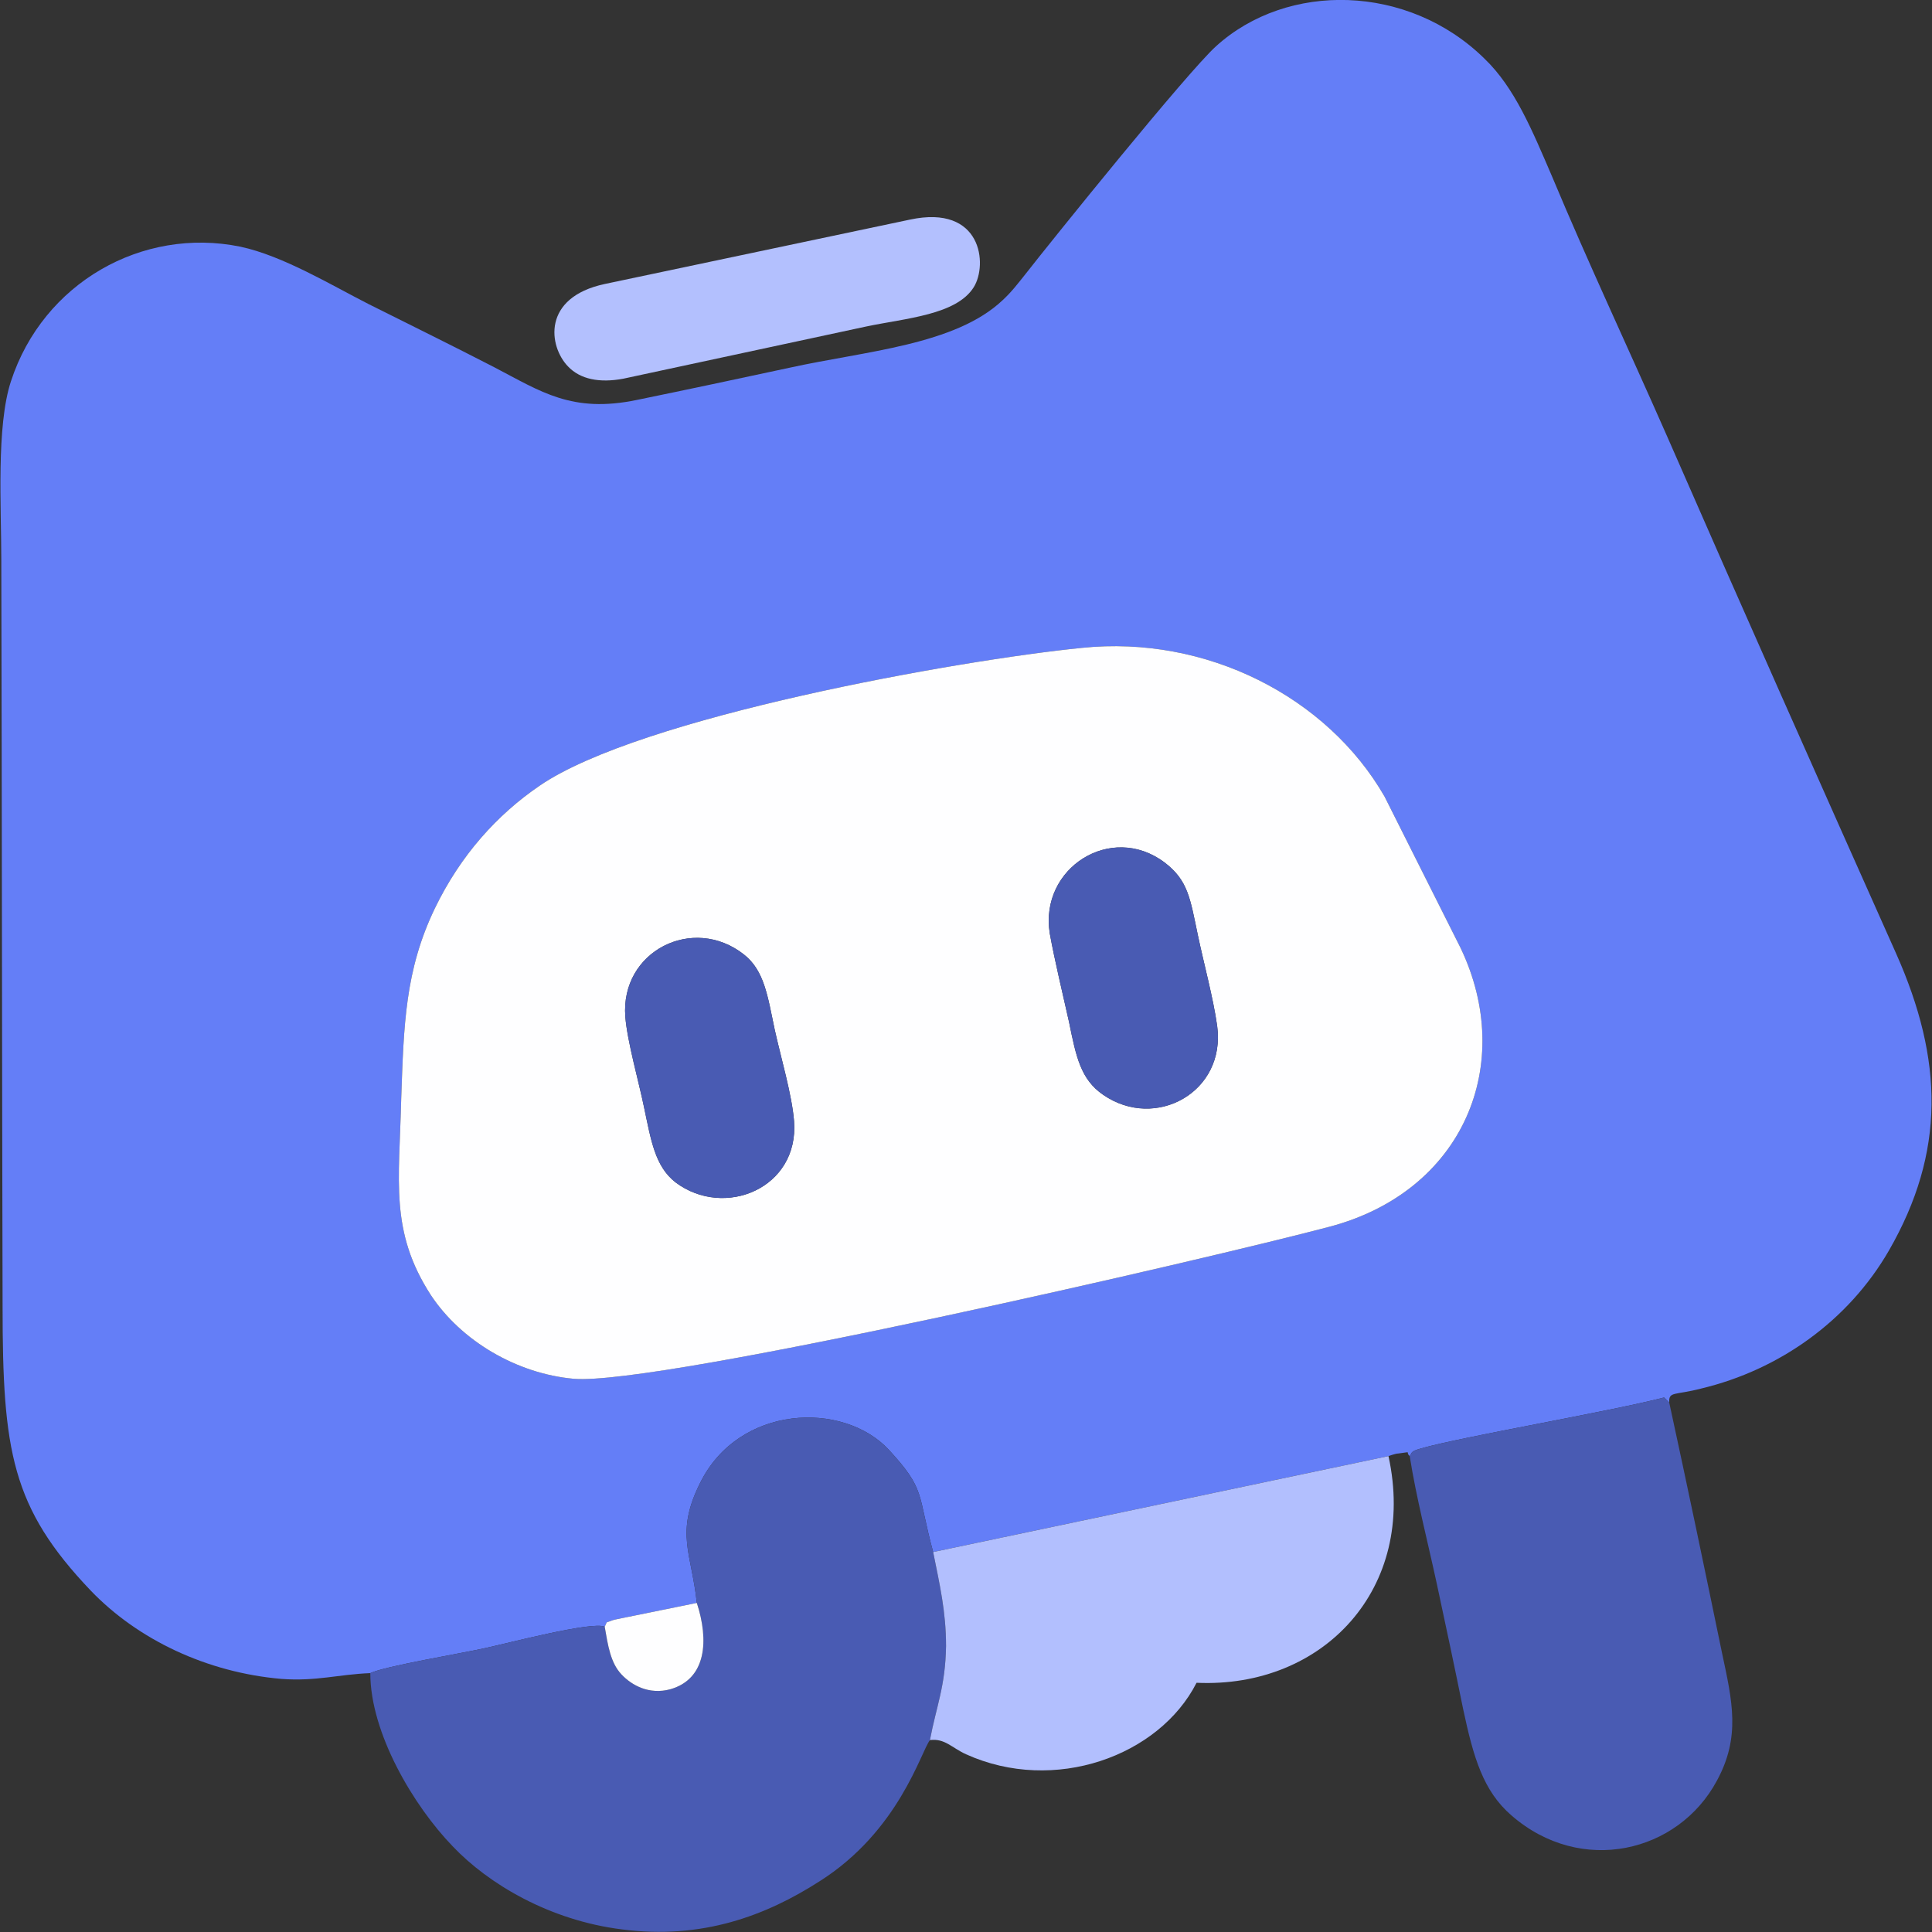 <?xml version="1.0" encoding="UTF-8"?>
<!DOCTYPE svg PUBLIC "-//W3C//DTD SVG 1.1//EN" "http://www.w3.org/Graphics/SVG/1.1/DTD/svg11.dtd">
<!-- Creator: CorelDRAW -->
<svg xmlns="http://www.w3.org/2000/svg" xml:space="preserve" width="30px" height="30px" version="1.1" style="shape-rendering:geometricPrecision; text-rendering:geometricPrecision; image-rendering:optimizeQuality; fill-rule:evenodd; clip-rule:evenodd"
viewBox="0 0 30 30"
 xmlns:xlink="http://www.w3.org/1999/xlink"
 xmlns:xodm="http://www.corel.com/coreldraw/odm/2003">
 <rect x="0" y="0" width="30" height="30" fill="#333333" stroke="none"/>
 <defs>
  <style type="text/css">
   <![CDATA[
    .fil2 {fill:#495BB3}
    .fil0 {fill:#647EF7}
    .fil3 {fill:#B2BFFE}
    .fil4 {fill:#B3C0FE}
    .fil1 {fill:#FEFEFF}
   ]]>
  </style>
 </defs>
 <g id="Слой_x0020_1">
  <g id="_2083567335968">
   <path class="fil0" d="M16.8 10.06c1.93,-0.2 3.81,0.76 4.7,2.31l1.18 2.35c0.86,1.8 0.05,3.78 -2.04,4.33 -1.89,0.5 -10.41,2.47 -11.73,2.36 -0.89,-0.08 -1.75,-0.59 -2.22,-1.3 -0.64,-0.99 -0.49,-1.76 -0.46,-3.05 0.04,-1.15 0.06,-1.99 0.52,-2.95 0.4,-0.83 0.97,-1.46 1.63,-1.91 1.56,-1.07 6.51,-1.95 8.42,-2.14zm-11.05 15.92c0.23,-0.11 1.44,-0.31 1.79,-0.39 0.33,-0.07 1.66,-0.42 1.85,-0.33 0.05,-0.1 0,-0.05 0.12,-0.1 0.02,-0.01 0.14,-0.03 0.18,-0.04l1.13 -0.23c-0.08,-0.77 -0.34,-1.08 0.05,-1.86 0.6,-1.22 2.22,-1.28 2.93,-0.52 0.58,0.63 0.44,0.67 0.69,1.59l7.07 -1.49c0,0 0.11,-0.04 0.15,-0.04 0.24,-0.03 0.1,-0.03 0.18,0.04 0.04,-0.05 0,-0.07 0.18,-0.12 0.63,-0.18 2.92,-0.57 3.77,-0.79l0.08 0.08c-0.01,-0.18 0.08,-0.11 0.5,-0.22 1.21,-0.29 2.28,-1.05 2.91,-2.14 0.88,-1.53 0.85,-2.96 0.11,-4.62 -1.2,-2.69 -2.38,-5.34 -3.56,-8.04 -0.59,-1.34 -1.22,-2.68 -1.78,-4.02 -0.31,-0.72 -0.58,-1.38 -1.05,-1.83 -1.18,-1.16 -3.06,-1.2 -4.17,-0.19 -0.45,0.41 -2.53,2.99 -2.96,3.54 -0.12,0.15 -0.21,0.27 -0.35,0.4 -0.74,0.7 -2.13,0.79 -3.31,1.05 -0.79,0.17 -1.59,0.34 -2.37,0.5 -1.01,0.21 -1.49,-0.13 -2.22,-0.51 -0.66,-0.34 -1.27,-0.64 -1.95,-0.98 -0.57,-0.29 -1.33,-0.75 -1.99,-0.89 -1.52,-0.31 -3.06,0.56 -3.56,2.09 -0.23,0.7 -0.15,1.96 -0.15,2.77 0.01,3.86 0.01,7.73 0.02,11.6 0,2.24 0.14,3.12 1.37,4.41 0.73,0.76 1.8,1.27 2.96,1.37 0.54,0.04 0.88,-0.07 1.38,-0.09z"/>
   <path class="fil1" d="M9.71 15.79c-0.08,-1.02 1.05,-1.59 1.84,-0.97 0.32,0.25 0.37,0.65 0.48,1.17 0.09,0.41 0.27,1.02 0.3,1.42 0.08,1.04 -1.08,1.52 -1.84,0.95 -0.32,-0.25 -0.38,-0.65 -0.49,-1.17 -0.08,-0.39 -0.26,-1.02 -0.29,-1.4zm6.59 -1.3c-0.16,-1.01 0.95,-1.72 1.78,-1.1 0.37,0.28 0.4,0.56 0.52,1.13 0.09,0.43 0.24,0.98 0.3,1.41 0.14,1.03 -0.96,1.63 -1.77,1.07 -0.35,-0.24 -0.42,-0.59 -0.53,-1.13 -0.1,-0.45 -0.22,-0.94 -0.3,-1.38zm0.5 -4.43c-1.91,0.19 -6.86,1.07 -8.42,2.14 -0.66,0.45 -1.23,1.08 -1.63,1.91 -0.46,0.96 -0.48,1.8 -0.52,2.95 -0.03,1.29 -0.18,2.06 0.46,3.05 0.47,0.71 1.33,1.22 2.22,1.3 1.32,0.11 9.84,-1.86 11.73,-2.36 2.09,-0.55 2.9,-2.53 2.04,-4.33l-1.18 -2.35c-0.89,-1.55 -2.77,-2.51 -4.7,-2.31z"/>
   <path class="fil2" d="M10.82 24.89c0.19,0.58 0.15,1.18 -0.41,1.34 -0.33,0.09 -0.6,-0.06 -0.76,-0.23 -0.17,-0.18 -0.21,-0.45 -0.26,-0.74 -0.19,-0.09 -1.52,0.26 -1.85,0.33 -0.35,0.08 -1.56,0.28 -1.79,0.39 0,0.93 0.67,2.06 1.28,2.69 0.55,0.58 1.5,1.15 2.63,1.29 1.24,0.16 2.23,-0.21 3.07,-0.75 1.23,-0.78 1.57,-2.01 1.71,-2.19 0.1,-0.53 0.24,-0.83 0.25,-1.46 0,-0.54 -0.1,-0.96 -0.2,-1.46 -0.25,-0.92 -0.11,-0.96 -0.69,-1.59 -0.71,-0.76 -2.33,-0.7 -2.93,0.52 -0.39,0.78 -0.13,1.09 -0.05,1.86z"/>
   <path class="fil2" d="M21.89 22.61c0.1,0.64 0.28,1.33 0.42,1.98 0.14,0.65 0.28,1.31 0.41,1.95 0.16,0.75 0.31,1.27 0.75,1.65 1.08,0.94 2.59,0.58 3.19,-0.54 0.37,-0.68 0.24,-1.23 0.08,-1.98 -0.27,-1.31 -0.54,-2.6 -0.82,-3.89l-0.08 -0.08c-0.85,0.22 -3.14,0.61 -3.77,0.79 -0.18,0.05 -0.14,0.07 -0.18,0.12z"/>
   <path class="fil3" d="M14.49 24.1c0.1,0.5 0.2,0.92 0.2,1.46 -0.01,0.63 -0.15,0.93 -0.25,1.46 0.23,-0.03 0.34,0.12 0.56,0.22 1.37,0.62 3,0.03 3.58,-1.11 1.97,0.09 3.43,-1.47 2.98,-3.52l-7.07 1.49z"/>
   <path class="fil4" d="M14.13 3.41l-4.74 1c-0.98,0.21 -0.87,0.97 -0.57,1.28 0.19,0.2 0.49,0.26 0.86,0.19 1.25,-0.27 2.52,-0.54 3.77,-0.81 0.62,-0.13 1.4,-0.18 1.67,-0.61 0.22,-0.35 0.13,-1.29 -0.99,-1.05z"/>
   <path class="fil2" d="M16.3 14.49c0.08,0.44 0.2,0.93 0.3,1.38 0.11,0.54 0.18,0.89 0.53,1.13 0.81,0.56 1.91,-0.04 1.77,-1.07 -0.06,-0.43 -0.21,-0.98 -0.3,-1.41 -0.12,-0.57 -0.15,-0.85 -0.52,-1.13 -0.83,-0.62 -1.94,0.09 -1.78,1.1z"/>
   <path class="fil2" d="M9.71 15.79c0.03,0.38 0.21,1.01 0.29,1.4 0.11,0.52 0.17,0.92 0.49,1.17 0.76,0.57 1.92,0.09 1.84,-0.95 -0.03,-0.4 -0.21,-1.01 -0.3,-1.42 -0.11,-0.52 -0.16,-0.92 -0.48,-1.17 -0.79,-0.62 -1.92,-0.05 -1.84,0.97z"/>
   <path class="fil1" d="M9.39 25.26c0.05,0.29 0.09,0.56 0.26,0.74 0.16,0.17 0.43,0.32 0.76,0.23 0.56,-0.16 0.6,-0.76 0.41,-1.34l-1.13 0.23c-0.04,0.01 -0.16,0.03 -0.18,0.04 -0.12,0.05 -0.07,0 -0.12,0.1z"/>
  </g>
 </g>
</svg>
